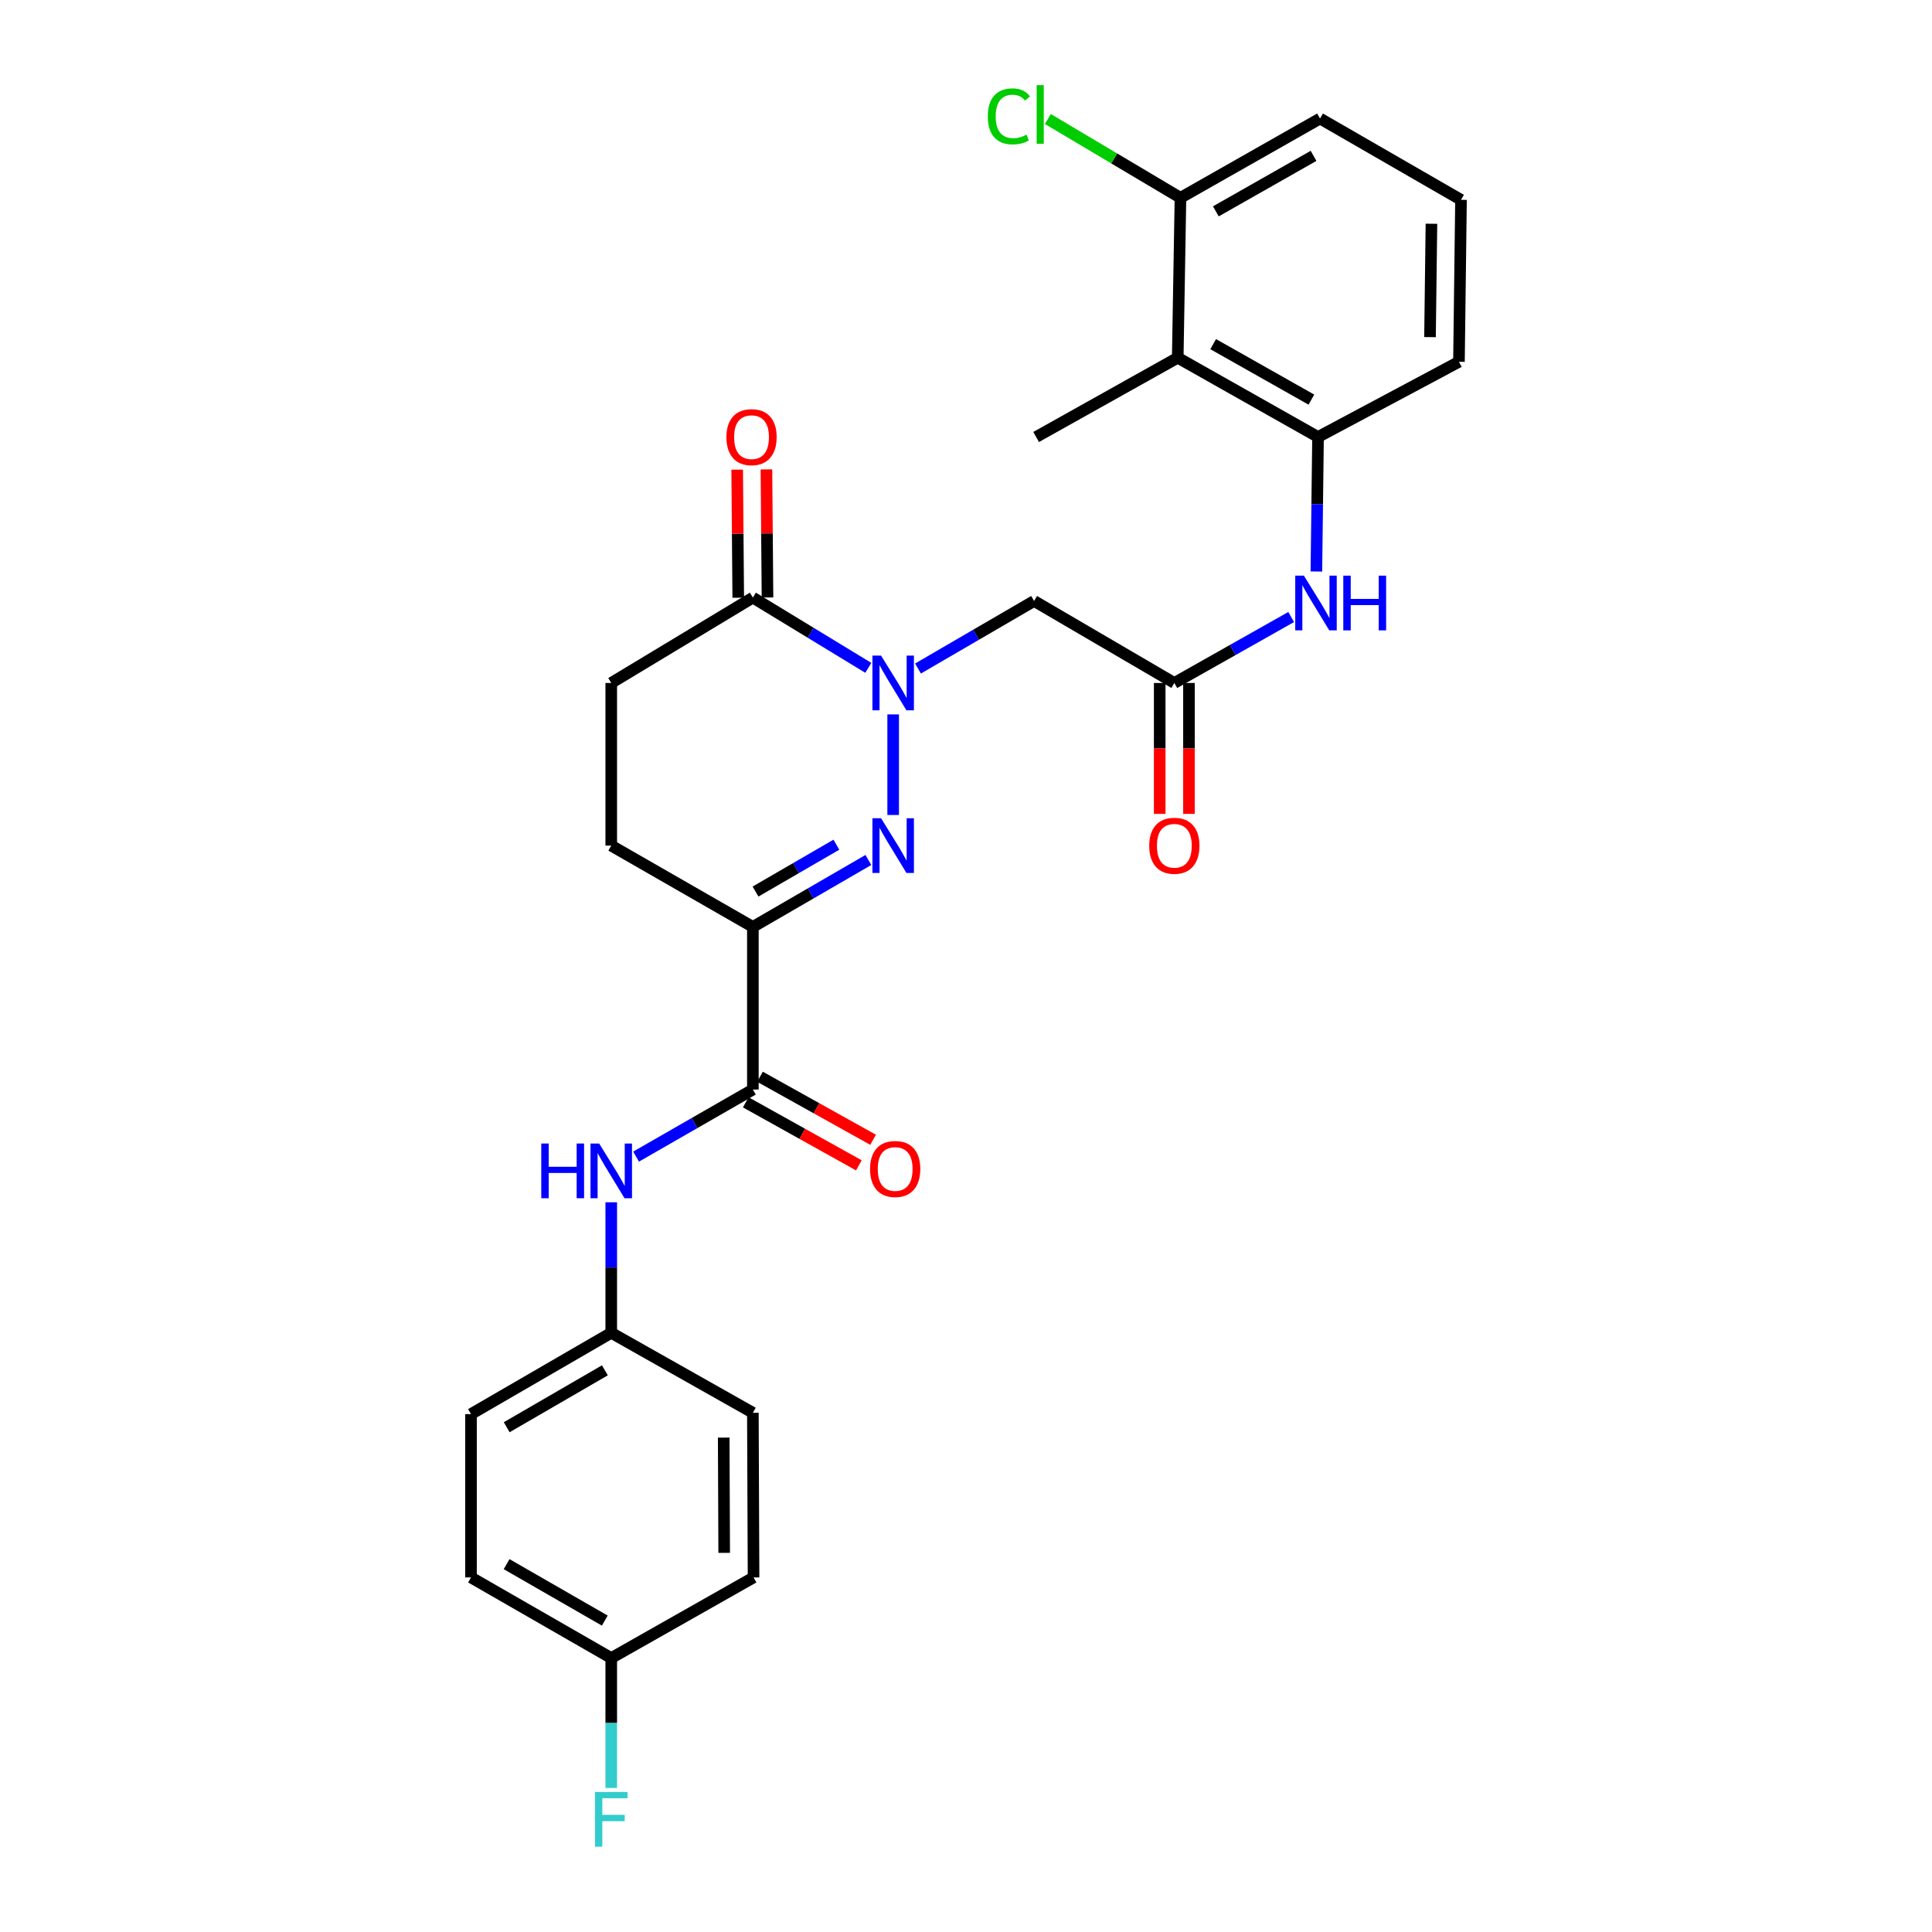<?xml version='1.0' encoding='iso-8859-1'?>
<svg version='1.1' baseProfile='full'
              xmlns='http://www.w3.org/2000/svg'
                      xmlns:rdkit='http://www.rdkit.org/xml'
                      xmlns:xlink='http://www.w3.org/1999/xlink'
                  xml:space='preserve'
width='1000px' height='1000px' viewBox='0 0 1000 1000'>
<!-- END OF HEADER -->
<rect style='opacity:1.0;fill:#FFFFFF;stroke:none' width='1000' height='1000' x='0' y='0'> </rect>
<path class='bond-0' d='M 462.305,369.769 L 462.305,421.829' style='fill:none;fill-rule:evenodd;stroke:#0000FF;stroke-width:6px;stroke-linecap:butt;stroke-linejoin:miter;stroke-opacity:1' />
<path class='bond-3' d='M 475.155,346.028 L 505.201,328.547' style='fill:none;fill-rule:evenodd;stroke:#0000FF;stroke-width:6px;stroke-linecap:butt;stroke-linejoin:miter;stroke-opacity:1' />
<path class='bond-3' d='M 505.201,328.547 L 535.246,311.065' style='fill:none;fill-rule:evenodd;stroke:#000000;stroke-width:6px;stroke-linecap:butt;stroke-linejoin:miter;stroke-opacity:1' />
<path class='bond-4' d='M 449.44,345.676 L 419.562,327.495' style='fill:none;fill-rule:evenodd;stroke:#0000FF;stroke-width:6px;stroke-linecap:butt;stroke-linejoin:miter;stroke-opacity:1' />
<path class='bond-4' d='M 419.562,327.495 L 389.684,309.315' style='fill:none;fill-rule:evenodd;stroke:#000000;stroke-width:6px;stroke-linecap:butt;stroke-linejoin:miter;stroke-opacity:1' />
<path class='bond-1' d='M 449.467,445.125 L 419.576,462.445' style='fill:none;fill-rule:evenodd;stroke:#0000FF;stroke-width:6px;stroke-linecap:butt;stroke-linejoin:miter;stroke-opacity:1' />
<path class='bond-1' d='M 419.576,462.445 L 389.684,479.765' style='fill:none;fill-rule:evenodd;stroke:#000000;stroke-width:6px;stroke-linecap:butt;stroke-linejoin:miter;stroke-opacity:1' />
<path class='bond-1' d='M 432.907,437.217 L 411.983,449.341' style='fill:none;fill-rule:evenodd;stroke:#0000FF;stroke-width:6px;stroke-linecap:butt;stroke-linejoin:miter;stroke-opacity:1' />
<path class='bond-1' d='M 411.983,449.341 L 391.059,461.465' style='fill:none;fill-rule:evenodd;stroke:#000000;stroke-width:6px;stroke-linecap:butt;stroke-linejoin:miter;stroke-opacity:1' />
<path class='bond-2' d='M 389.684,479.765 L 389.684,563.947' style='fill:none;fill-rule:evenodd;stroke:#000000;stroke-width:6px;stroke-linecap:butt;stroke-linejoin:miter;stroke-opacity:1' />
<path class='bond-28' d='M 389.684,479.765 L 316.382,437.687' style='fill:none;fill-rule:evenodd;stroke:#000000;stroke-width:6px;stroke-linecap:butt;stroke-linejoin:miter;stroke-opacity:1' />
<path class='bond-9' d='M 389.684,563.947 L 359.46,581.304' style='fill:none;fill-rule:evenodd;stroke:#000000;stroke-width:6px;stroke-linecap:butt;stroke-linejoin:miter;stroke-opacity:1' />
<path class='bond-9' d='M 359.46,581.304 L 329.235,598.661' style='fill:none;fill-rule:evenodd;stroke:#0000FF;stroke-width:6px;stroke-linecap:butt;stroke-linejoin:miter;stroke-opacity:1' />
<path class='bond-12' d='M 385.999,570.562 L 415.273,586.871' style='fill:none;fill-rule:evenodd;stroke:#000000;stroke-width:6px;stroke-linecap:butt;stroke-linejoin:miter;stroke-opacity:1' />
<path class='bond-12' d='M 415.273,586.871 L 444.547,603.18' style='fill:none;fill-rule:evenodd;stroke:#FF0000;stroke-width:6px;stroke-linecap:butt;stroke-linejoin:miter;stroke-opacity:1' />
<path class='bond-12' d='M 393.37,557.331 L 422.644,573.64' style='fill:none;fill-rule:evenodd;stroke:#000000;stroke-width:6px;stroke-linecap:butt;stroke-linejoin:miter;stroke-opacity:1' />
<path class='bond-12' d='M 422.644,573.64 L 451.918,589.95' style='fill:none;fill-rule:evenodd;stroke:#FF0000;stroke-width:6px;stroke-linecap:butt;stroke-linejoin:miter;stroke-opacity:1' />
<path class='bond-5' d='M 535.246,311.065 L 607.833,353.505' style='fill:none;fill-rule:evenodd;stroke:#000000;stroke-width:6px;stroke-linecap:butt;stroke-linejoin:miter;stroke-opacity:1' />
<path class='bond-13' d='M 389.684,309.315 L 316.382,353.505' style='fill:none;fill-rule:evenodd;stroke:#000000;stroke-width:6px;stroke-linecap:butt;stroke-linejoin:miter;stroke-opacity:1' />
<path class='bond-14' d='M 397.257,309.252 L 396.982,276.106' style='fill:none;fill-rule:evenodd;stroke:#000000;stroke-width:6px;stroke-linecap:butt;stroke-linejoin:miter;stroke-opacity:1' />
<path class='bond-14' d='M 396.982,276.106 L 396.707,242.96' style='fill:none;fill-rule:evenodd;stroke:#FF0000;stroke-width:6px;stroke-linecap:butt;stroke-linejoin:miter;stroke-opacity:1' />
<path class='bond-14' d='M 382.112,309.377 L 381.837,276.232' style='fill:none;fill-rule:evenodd;stroke:#000000;stroke-width:6px;stroke-linecap:butt;stroke-linejoin:miter;stroke-opacity:1' />
<path class='bond-14' d='M 381.837,276.232 L 381.562,243.086' style='fill:none;fill-rule:evenodd;stroke:#FF0000;stroke-width:6px;stroke-linecap:butt;stroke-linejoin:miter;stroke-opacity:1' />
<path class='bond-8' d='M 607.833,353.505 L 638.071,336.436' style='fill:none;fill-rule:evenodd;stroke:#000000;stroke-width:6px;stroke-linecap:butt;stroke-linejoin:miter;stroke-opacity:1' />
<path class='bond-8' d='M 638.071,336.436 L 668.308,319.367' style='fill:none;fill-rule:evenodd;stroke:#0000FF;stroke-width:6px;stroke-linecap:butt;stroke-linejoin:miter;stroke-opacity:1' />
<path class='bond-15' d='M 600.261,353.505 L 600.261,387.383' style='fill:none;fill-rule:evenodd;stroke:#000000;stroke-width:6px;stroke-linecap:butt;stroke-linejoin:miter;stroke-opacity:1' />
<path class='bond-15' d='M 600.261,387.383 L 600.261,421.262' style='fill:none;fill-rule:evenodd;stroke:#FF0000;stroke-width:6px;stroke-linecap:butt;stroke-linejoin:miter;stroke-opacity:1' />
<path class='bond-15' d='M 615.406,353.505 L 615.406,387.383' style='fill:none;fill-rule:evenodd;stroke:#000000;stroke-width:6px;stroke-linecap:butt;stroke-linejoin:miter;stroke-opacity:1' />
<path class='bond-15' d='M 615.406,387.383 L 615.406,421.262' style='fill:none;fill-rule:evenodd;stroke:#FF0000;stroke-width:6px;stroke-linecap:butt;stroke-linejoin:miter;stroke-opacity:1' />
<path class='bond-6' d='M 609.592,185.158 L 682.213,226.185' style='fill:none;fill-rule:evenodd;stroke:#000000;stroke-width:6px;stroke-linecap:butt;stroke-linejoin:miter;stroke-opacity:1' />
<path class='bond-6' d='M 627.935,178.126 L 678.769,206.844' style='fill:none;fill-rule:evenodd;stroke:#000000;stroke-width:6px;stroke-linecap:butt;stroke-linejoin:miter;stroke-opacity:1' />
<path class='bond-11' d='M 609.592,185.158 L 611.006,102.381' style='fill:none;fill-rule:evenodd;stroke:#000000;stroke-width:6px;stroke-linecap:butt;stroke-linejoin:miter;stroke-opacity:1' />
<path class='bond-25' d='M 609.592,185.158 L 536.306,226.185' style='fill:none;fill-rule:evenodd;stroke:#000000;stroke-width:6px;stroke-linecap:butt;stroke-linejoin:miter;stroke-opacity:1' />
<path class='bond-7' d='M 682.213,226.185 L 681.783,260.996' style='fill:none;fill-rule:evenodd;stroke:#000000;stroke-width:6px;stroke-linecap:butt;stroke-linejoin:miter;stroke-opacity:1' />
<path class='bond-7' d='M 681.783,260.996 L 681.354,295.808' style='fill:none;fill-rule:evenodd;stroke:#0000FF;stroke-width:6px;stroke-linecap:butt;stroke-linejoin:miter;stroke-opacity:1' />
<path class='bond-24' d='M 682.213,226.185 L 755.154,187.262' style='fill:none;fill-rule:evenodd;stroke:#000000;stroke-width:6px;stroke-linecap:butt;stroke-linejoin:miter;stroke-opacity:1' />
<path class='bond-16' d='M 316.382,622.297 L 316.382,656.079' style='fill:none;fill-rule:evenodd;stroke:#0000FF;stroke-width:6px;stroke-linecap:butt;stroke-linejoin:miter;stroke-opacity:1' />
<path class='bond-16' d='M 316.382,656.079 L 316.382,689.862' style='fill:none;fill-rule:evenodd;stroke:#000000;stroke-width:6px;stroke-linecap:butt;stroke-linejoin:miter;stroke-opacity:1' />
<path class='bond-10' d='M 316.382,437.687 L 316.382,353.505' style='fill:none;fill-rule:evenodd;stroke:#000000;stroke-width:6px;stroke-linecap:butt;stroke-linejoin:miter;stroke-opacity:1' />
<path class='bond-18' d='M 611.006,102.381 L 576.683,81.986' style='fill:none;fill-rule:evenodd;stroke:#000000;stroke-width:6px;stroke-linecap:butt;stroke-linejoin:miter;stroke-opacity:1' />
<path class='bond-18' d='M 576.683,81.986 L 542.361,61.591' style='fill:none;fill-rule:evenodd;stroke:#00CC00;stroke-width:6px;stroke-linecap:butt;stroke-linejoin:miter;stroke-opacity:1' />
<path class='bond-29' d='M 611.006,102.381 L 683.248,61.355' style='fill:none;fill-rule:evenodd;stroke:#000000;stroke-width:6px;stroke-linecap:butt;stroke-linejoin:miter;stroke-opacity:1' />
<path class='bond-29' d='M 629.321,109.397 L 679.891,80.678' style='fill:none;fill-rule:evenodd;stroke:#000000;stroke-width:6px;stroke-linecap:butt;stroke-linejoin:miter;stroke-opacity:1' />
<path class='bond-20' d='M 316.382,689.862 L 389.684,731.25' style='fill:none;fill-rule:evenodd;stroke:#000000;stroke-width:6px;stroke-linecap:butt;stroke-linejoin:miter;stroke-opacity:1' />
<path class='bond-21' d='M 316.382,689.862 L 243.786,731.94' style='fill:none;fill-rule:evenodd;stroke:#000000;stroke-width:6px;stroke-linecap:butt;stroke-linejoin:miter;stroke-opacity:1' />
<path class='bond-21' d='M 313.087,709.277 L 262.27,738.731' style='fill:none;fill-rule:evenodd;stroke:#000000;stroke-width:6px;stroke-linecap:butt;stroke-linejoin:miter;stroke-opacity:1' />
<path class='bond-17' d='M 316.382,858.208 L 243.786,816.475' style='fill:none;fill-rule:evenodd;stroke:#000000;stroke-width:6px;stroke-linecap:butt;stroke-linejoin:miter;stroke-opacity:1' />
<path class='bond-17' d='M 313.041,838.818 L 262.224,809.605' style='fill:none;fill-rule:evenodd;stroke:#000000;stroke-width:6px;stroke-linecap:butt;stroke-linejoin:miter;stroke-opacity:1' />
<path class='bond-19' d='M 316.382,858.208 L 316.382,891.823' style='fill:none;fill-rule:evenodd;stroke:#000000;stroke-width:6px;stroke-linecap:butt;stroke-linejoin:miter;stroke-opacity:1' />
<path class='bond-19' d='M 316.382,891.823 L 316.382,925.437' style='fill:none;fill-rule:evenodd;stroke:#33CCCC;stroke-width:6px;stroke-linecap:butt;stroke-linejoin:miter;stroke-opacity:1' />
<path class='bond-30' d='M 316.382,858.208 L 390.038,816.475' style='fill:none;fill-rule:evenodd;stroke:#000000;stroke-width:6px;stroke-linecap:butt;stroke-linejoin:miter;stroke-opacity:1' />
<path class='bond-23' d='M 389.684,731.25 L 390.038,816.475' style='fill:none;fill-rule:evenodd;stroke:#000000;stroke-width:6px;stroke-linecap:butt;stroke-linejoin:miter;stroke-opacity:1' />
<path class='bond-23' d='M 374.592,744.097 L 374.84,803.754' style='fill:none;fill-rule:evenodd;stroke:#000000;stroke-width:6px;stroke-linecap:butt;stroke-linejoin:miter;stroke-opacity:1' />
<path class='bond-22' d='M 243.786,731.94 L 243.786,816.475' style='fill:none;fill-rule:evenodd;stroke:#000000;stroke-width:6px;stroke-linecap:butt;stroke-linejoin:miter;stroke-opacity:1' />
<path class='bond-26' d='M 755.154,187.262 L 756.214,103.433' style='fill:none;fill-rule:evenodd;stroke:#000000;stroke-width:6px;stroke-linecap:butt;stroke-linejoin:miter;stroke-opacity:1' />
<path class='bond-26' d='M 740.169,174.496 L 740.911,115.816' style='fill:none;fill-rule:evenodd;stroke:#000000;stroke-width:6px;stroke-linecap:butt;stroke-linejoin:miter;stroke-opacity:1' />
<path class='bond-27' d='M 756.214,103.433 L 683.248,61.355' style='fill:none;fill-rule:evenodd;stroke:#000000;stroke-width:6px;stroke-linecap:butt;stroke-linejoin:miter;stroke-opacity:1' />
<path  class='atom-0' d='M 456.045 339.345
L 465.325 354.345
Q 466.245 355.825, 467.725 358.505
Q 469.205 361.185, 469.285 361.345
L 469.285 339.345
L 473.045 339.345
L 473.045 367.665
L 469.165 367.665
L 459.205 351.265
Q 458.045 349.345, 456.805 347.145
Q 455.605 344.945, 455.245 344.265
L 455.245 367.665
L 451.565 367.665
L 451.565 339.345
L 456.045 339.345
' fill='#0000FF'/>
<path  class='atom-1' d='M 456.045 423.527
L 465.325 438.527
Q 466.245 440.007, 467.725 442.687
Q 469.205 445.367, 469.285 445.527
L 469.285 423.527
L 473.045 423.527
L 473.045 451.847
L 469.165 451.847
L 459.205 435.447
Q 458.045 433.527, 456.805 431.327
Q 455.605 429.127, 455.245 428.447
L 455.245 451.847
L 451.565 451.847
L 451.565 423.527
L 456.045 423.527
' fill='#0000FF'/>
<path  class='atom-9' d='M 674.893 297.957
L 684.173 312.957
Q 685.093 314.437, 686.573 317.117
Q 688.053 319.797, 688.133 319.957
L 688.133 297.957
L 691.893 297.957
L 691.893 326.277
L 688.013 326.277
L 678.053 309.877
Q 676.893 307.957, 675.653 305.757
Q 674.453 303.557, 674.093 302.877
L 674.093 326.277
L 670.413 326.277
L 670.413 297.957
L 674.893 297.957
' fill='#0000FF'/>
<path  class='atom-9' d='M 695.293 297.957
L 699.133 297.957
L 699.133 309.997
L 713.613 309.997
L 713.613 297.957
L 717.453 297.957
L 717.453 326.277
L 713.613 326.277
L 713.613 313.197
L 699.133 313.197
L 699.133 326.277
L 695.293 326.277
L 695.293 297.957
' fill='#0000FF'/>
<path  class='atom-10' d='M 280.162 591.882
L 284.002 591.882
L 284.002 603.922
L 298.482 603.922
L 298.482 591.882
L 302.322 591.882
L 302.322 620.202
L 298.482 620.202
L 298.482 607.122
L 284.002 607.122
L 284.002 620.202
L 280.162 620.202
L 280.162 591.882
' fill='#0000FF'/>
<path  class='atom-10' d='M 310.122 591.882
L 319.402 606.882
Q 320.322 608.362, 321.802 611.042
Q 323.282 613.722, 323.362 613.882
L 323.362 591.882
L 327.122 591.882
L 327.122 620.202
L 323.242 620.202
L 313.282 603.802
Q 312.122 601.882, 310.882 599.682
Q 309.682 597.482, 309.322 596.802
L 309.322 620.202
L 305.642 620.202
L 305.642 591.882
L 310.122 591.882
' fill='#0000FF'/>
<path  class='atom-13' d='M 450.34 605.062
Q 450.34 598.262, 453.7 594.462
Q 457.06 590.662, 463.34 590.662
Q 469.62 590.662, 472.98 594.462
Q 476.34 598.262, 476.34 605.062
Q 476.34 611.942, 472.94 615.862
Q 469.54 619.742, 463.34 619.742
Q 457.1 619.742, 453.7 615.862
Q 450.34 611.982, 450.34 605.062
M 463.34 616.542
Q 467.66 616.542, 469.98 613.662
Q 472.34 610.742, 472.34 605.062
Q 472.34 599.502, 469.98 596.702
Q 467.66 593.862, 463.34 593.862
Q 459.02 593.862, 456.66 596.662
Q 454.34 599.462, 454.34 605.062
Q 454.34 610.782, 456.66 613.662
Q 459.02 616.542, 463.34 616.542
' fill='#FF0000'/>
<path  class='atom-15' d='M 375.994 226.265
Q 375.994 219.465, 379.354 215.665
Q 382.714 211.865, 388.994 211.865
Q 395.274 211.865, 398.634 215.665
Q 401.994 219.465, 401.994 226.265
Q 401.994 233.145, 398.594 237.065
Q 395.194 240.945, 388.994 240.945
Q 382.754 240.945, 379.354 237.065
Q 375.994 233.185, 375.994 226.265
M 388.994 237.745
Q 393.314 237.745, 395.634 234.865
Q 397.994 231.945, 397.994 226.265
Q 397.994 220.705, 395.634 217.905
Q 393.314 215.065, 388.994 215.065
Q 384.674 215.065, 382.314 217.865
Q 379.994 220.665, 379.994 226.265
Q 379.994 231.985, 382.314 234.865
Q 384.674 237.745, 388.994 237.745
' fill='#FF0000'/>
<path  class='atom-16' d='M 594.833 437.767
Q 594.833 430.967, 598.193 427.167
Q 601.553 423.367, 607.833 423.367
Q 614.113 423.367, 617.473 427.167
Q 620.833 430.967, 620.833 437.767
Q 620.833 444.647, 617.433 448.567
Q 614.033 452.447, 607.833 452.447
Q 601.593 452.447, 598.193 448.567
Q 594.833 444.687, 594.833 437.767
M 607.833 449.247
Q 612.153 449.247, 614.473 446.367
Q 616.833 443.447, 616.833 437.767
Q 616.833 432.207, 614.473 429.407
Q 612.153 426.567, 607.833 426.567
Q 603.513 426.567, 601.153 429.367
Q 598.833 432.167, 598.833 437.767
Q 598.833 443.487, 601.153 446.367
Q 603.513 449.247, 607.833 449.247
' fill='#FF0000'/>
<path  class='atom-19' d='M 511.29 60.223
Q 511.29 53.183, 514.57 49.503
Q 517.89 45.783, 524.17 45.783
Q 530.01 45.783, 533.13 49.903
L 530.49 52.063
Q 528.21 49.063, 524.17 49.063
Q 519.89 49.063, 517.61 51.943
Q 515.37 54.783, 515.37 60.223
Q 515.37 65.823, 517.69 68.703
Q 520.05 71.583, 524.61 71.583
Q 527.73 71.583, 531.37 69.703
L 532.49 72.703
Q 531.01 73.663, 528.77 74.223
Q 526.53 74.783, 524.05 74.783
Q 517.89 74.783, 514.57 71.023
Q 511.29 67.263, 511.29 60.223
' fill='#00CC00'/>
<path  class='atom-19' d='M 536.57 44.063
L 540.25 44.063
L 540.25 74.423
L 536.57 74.423
L 536.57 44.063
' fill='#00CC00'/>
<path  class='atom-20' d='M 307.962 927.523
L 324.802 927.523
L 324.802 930.763
L 311.762 930.763
L 311.762 939.363
L 323.362 939.363
L 323.362 942.643
L 311.762 942.643
L 311.762 955.843
L 307.962 955.843
L 307.962 927.523
' fill='#33CCCC'/>
</svg>
